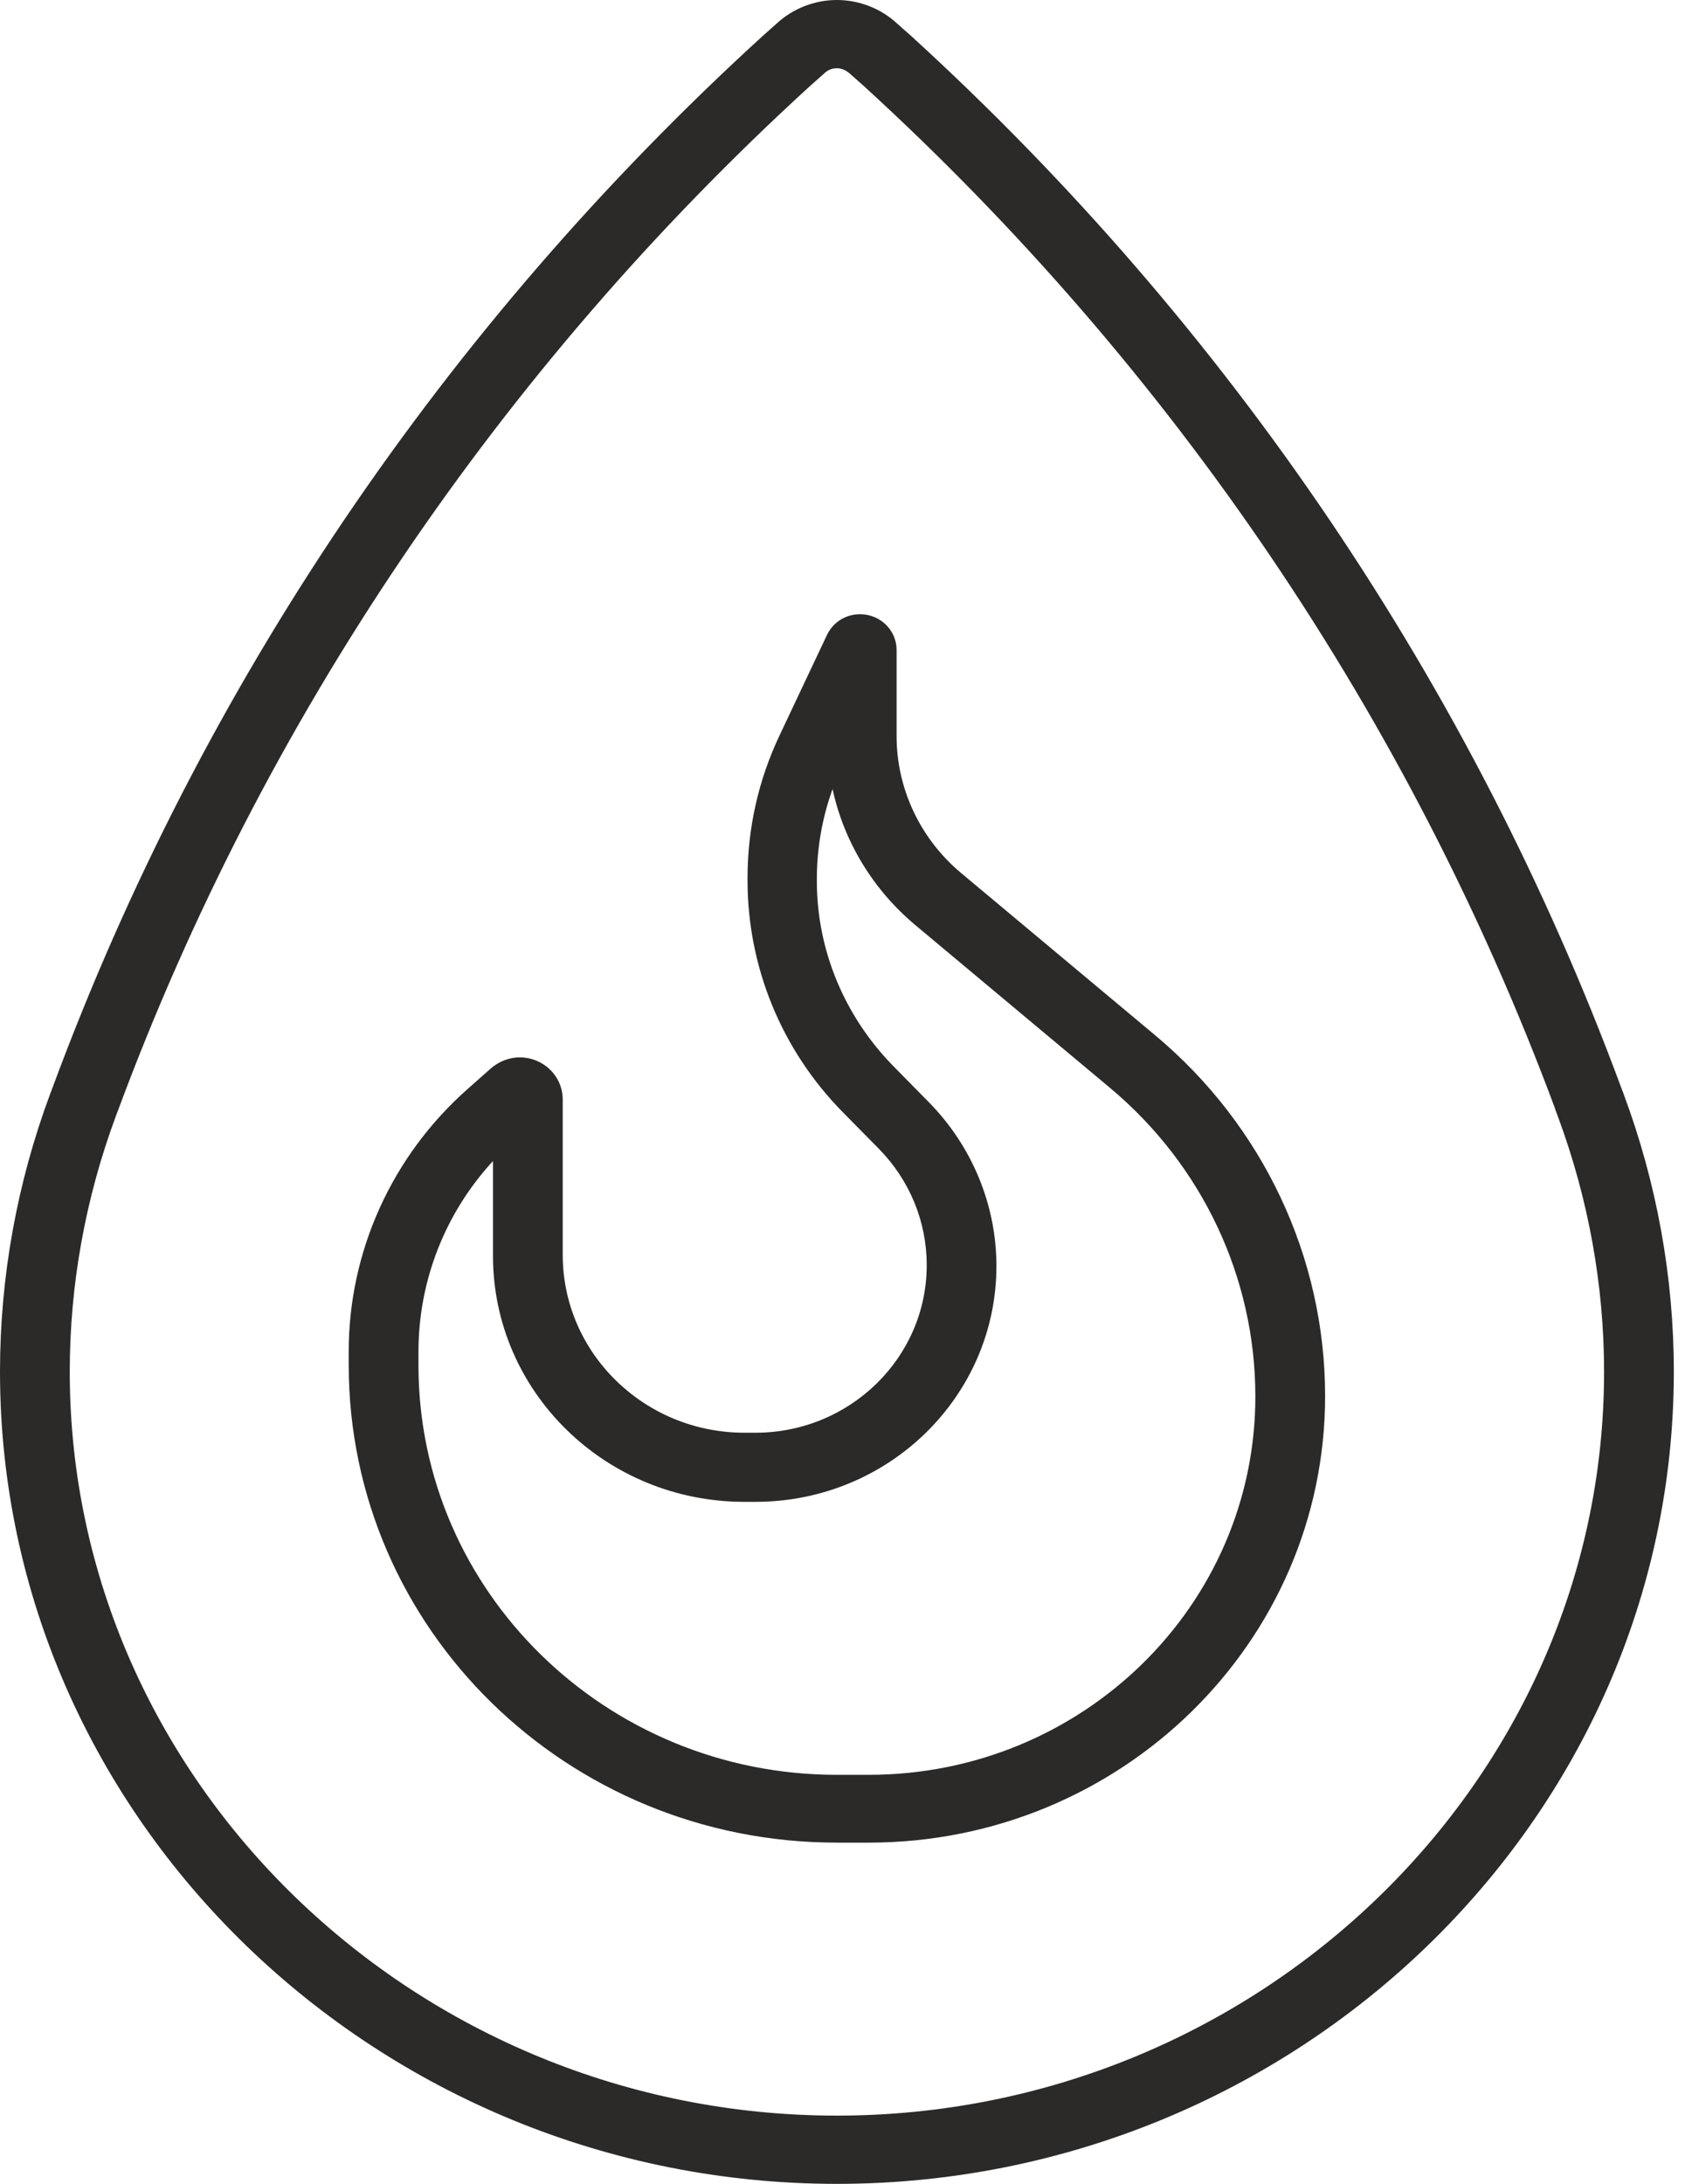 <?xml version="1.0" encoding="UTF-8"?> <svg xmlns="http://www.w3.org/2000/svg" width="31" height="40" viewBox="0 0 31 40" fill="none"><g clip-path="url(#clip0_2466_434)"><path d="M16.699 0.664C22.521 5.977 26.977 12.57 29.692 19.891L29.748 20.039C30.355 21.672 30.667 23.391 30.667 25.125C30.667 33.336 23.735 40 15.333 40C6.932 40 0 33.336 0 25.125C0 23.391 0.311 21.672 0.918 20.039L0.974 19.891C3.69 12.562 8.146 5.977 13.968 0.664L14.231 0.43C14.527 0.156 14.926 0 15.333 0C15.741 0 16.14 0.156 16.435 0.43L16.699 0.664ZM28.494 20.312C25.843 13.18 21.499 6.758 15.829 1.578L15.565 1.344C15.501 1.289 15.421 1.25 15.333 1.25C15.245 1.25 15.166 1.281 15.102 1.344L14.838 1.578C9.168 6.758 4.824 13.18 2.172 20.312L2.116 20.461C1.565 21.953 1.278 23.531 1.278 25.125C1.278 32.633 7.627 38.75 15.333 38.75C23.04 38.75 29.389 32.633 29.389 25.125C29.389 23.539 29.101 21.961 28.55 20.469L28.494 20.32V20.312ZM14.966 16.094V16.141C14.966 17.398 15.469 18.609 16.363 19.523L17.018 20.188C17.809 20.992 18.256 22.07 18.256 23.188C18.256 25.57 16.284 27.508 13.84 27.508H13.64C11.093 27.508 9.032 25.492 9.032 23V21.266C8.154 22.219 7.667 23.461 7.667 24.758V25.008C7.667 29.148 11.101 32.508 15.333 32.508H15.916C19.829 32.508 23 29.406 23 25.578C23 23.398 22.026 21.336 20.333 19.922L16.771 16.945C15.996 16.297 15.461 15.414 15.254 14.453C15.062 14.984 14.966 15.539 14.966 16.102V16.094ZM14.279 13.477L15.15 11.633C15.261 11.398 15.493 11.25 15.757 11.25C16.124 11.25 16.427 11.539 16.427 11.906V13.484C16.427 14.445 16.859 15.359 17.601 15.984L21.163 18.961C23.136 20.609 24.278 23.023 24.278 25.57C24.278 30.086 20.532 33.75 15.916 33.75H15.333C10.39 33.75 6.389 29.836 6.389 25V24.75C6.389 22.922 7.18 21.172 8.569 19.945L8.992 19.57C9.136 19.445 9.328 19.367 9.519 19.367C9.959 19.367 10.31 19.711 10.31 20.141V22.984C10.31 24.781 11.803 26.242 13.64 26.242H13.84C15.573 26.242 16.979 24.867 16.979 23.172C16.979 22.375 16.667 21.617 16.1 21.039L15.445 20.375C14.319 19.234 13.696 17.711 13.696 16.125V16.078C13.696 15.172 13.896 14.281 14.287 13.461L14.279 13.477Z" fill="#2B2A29"></path></g><defs><clipPath id="clip0_2466_434"><rect width="30.667" height="40" fill="white"></rect></clipPath></defs></svg> 